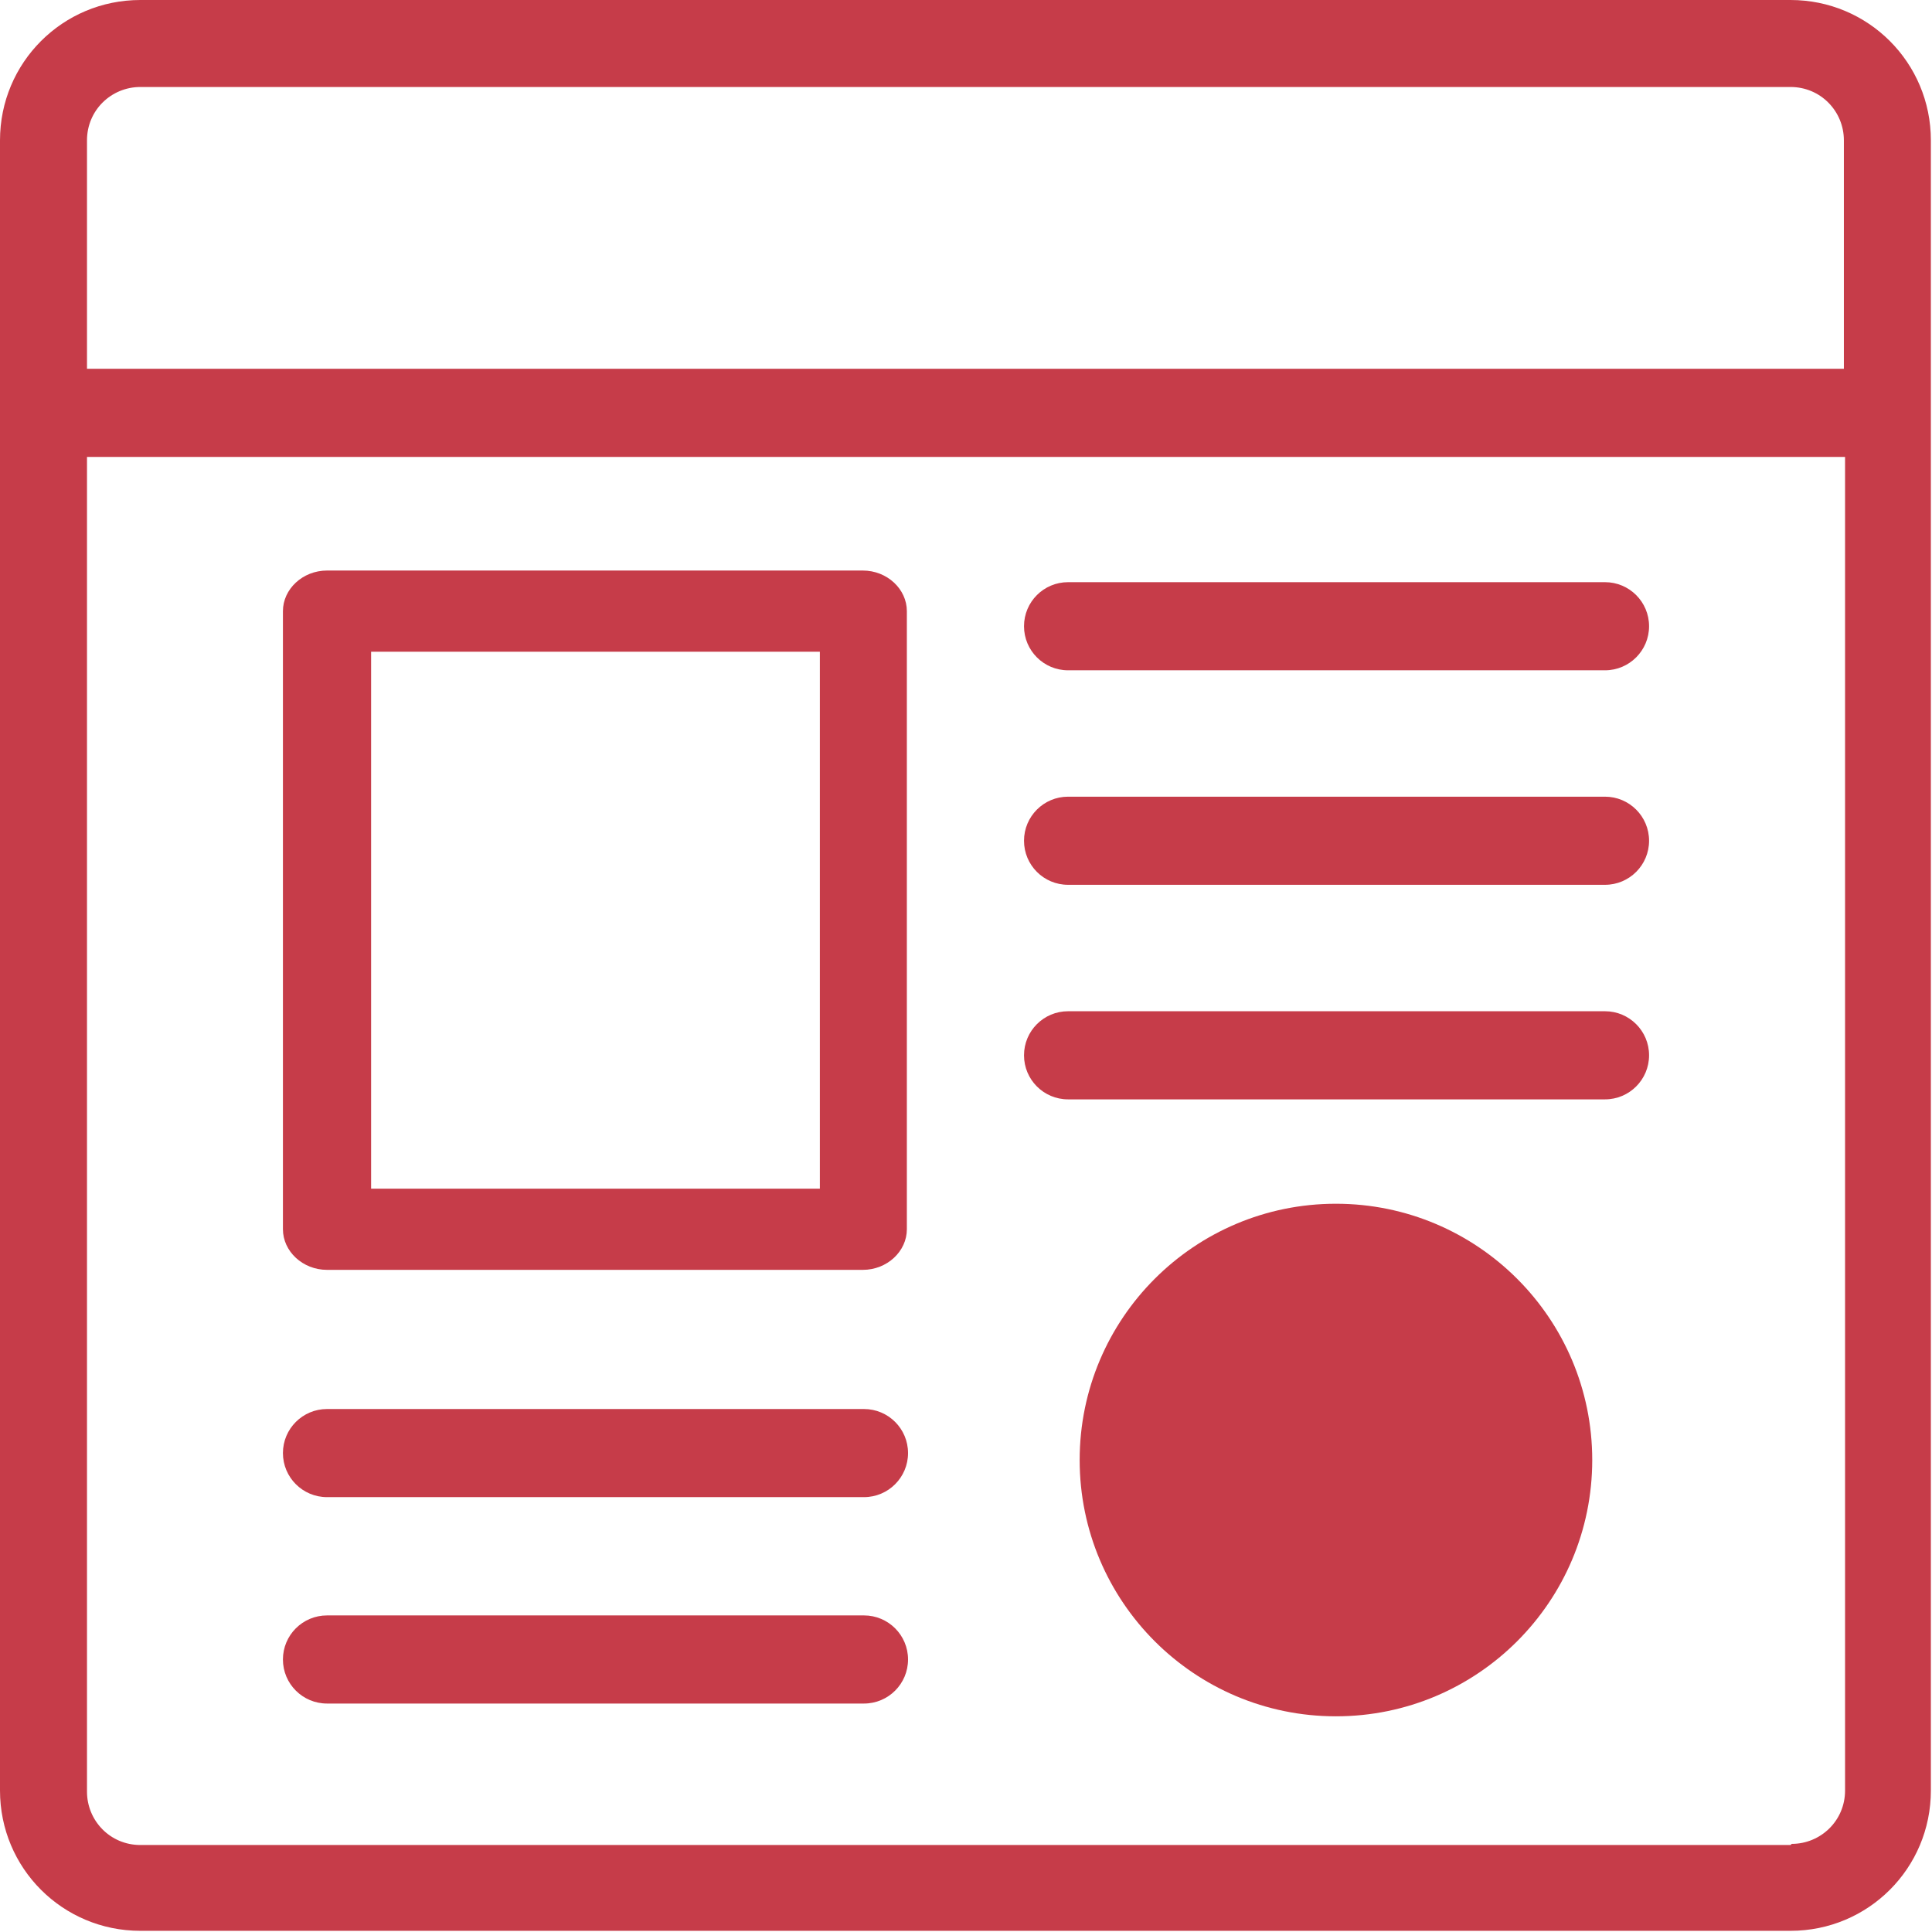 <svg width="36" height="36" viewBox="0 0 36 36" fill="none" xmlns="http://www.w3.org/2000/svg">
<g clip-path="url(#clip0_1189_6729)">
<path d="M33.364 0H2.615C1.167 0 0 1.167 0 2.615V33.364C0 34.812 1.167 35.978 2.615 35.978H33.364C34.812 35.978 35.979 34.812 35.979 33.364V2.615C35.979 1.167 34.812 0 33.364 0ZM2.615 1.621H33.364C33.926 1.621 34.358 2.074 34.358 2.615V6.872H1.621V2.615C1.621 2.053 2.074 1.621 2.615 1.621ZM33.364 34.379H2.615C2.053 34.379 1.621 33.926 1.621 33.385V8.514H34.38V33.364C34.38 33.926 33.926 34.358 33.386 34.358L33.364 34.379Z" fill="#C63C49"/>
<path d="M6.094 23.662H16.077C16.531 23.662 16.898 23.316 16.898 22.905V11.388C16.898 10.977 16.531 10.631 16.077 10.631H6.094C5.64 10.631 5.272 10.977 5.272 11.388V22.905C5.272 23.316 5.64 23.662 6.094 23.662ZM6.915 12.144H15.277V22.149H6.915V12.144Z" fill="#C63C49"/>
<path d="M29.907 10.848H19.902C19.448 10.848 19.081 11.215 19.081 11.669C19.081 12.122 19.448 12.49 19.902 12.49H29.907C30.36 12.49 30.728 12.122 30.728 11.669C30.728 11.215 30.36 10.848 29.907 10.848Z" fill="#C63C49"/>
<path d="M29.907 14.845H19.902C19.448 14.845 19.081 15.213 19.081 15.666C19.081 16.12 19.448 16.487 19.902 16.487H29.907C30.36 16.487 30.728 16.12 30.728 15.666C30.728 15.213 30.36 14.845 29.907 14.845Z" fill="#C63C49"/>
<path d="M29.907 18.843H19.902C19.448 18.843 19.081 19.21 19.081 19.664C19.081 20.118 19.448 20.485 19.902 20.485H29.907C30.36 20.485 30.728 20.118 30.728 19.664C30.728 19.21 30.36 18.843 29.907 18.843Z" fill="#C63C49"/>
<path d="M16.099 26.255H6.094C5.64 26.255 5.272 26.622 5.272 27.076C5.272 27.529 5.64 27.897 6.094 27.897H16.099C16.552 27.897 16.92 27.529 16.92 27.076C16.92 26.622 16.552 26.255 16.099 26.255Z" fill="#C63C49"/>
<path d="M16.099 30.101H6.094C5.64 30.101 5.272 30.468 5.272 30.922C5.272 31.376 5.64 31.743 6.094 31.743H16.099C16.552 31.743 16.92 31.376 16.92 30.922C16.92 30.468 16.552 30.101 16.099 30.101Z" fill="#C63C49"/>
<path d="M24.893 31.981C27.531 31.981 29.669 29.843 29.669 27.205C29.669 24.568 27.531 22.43 24.893 22.43C22.256 22.43 20.118 24.568 20.118 27.205C20.118 29.843 22.256 31.981 24.893 31.981Z" fill="#C63C49"/>
</g>
<defs>
<clipPath id="clip0_1189_6729">
<rect width="36" height="36" fill="white"/>
</clipPath>
</defs>
</svg>
